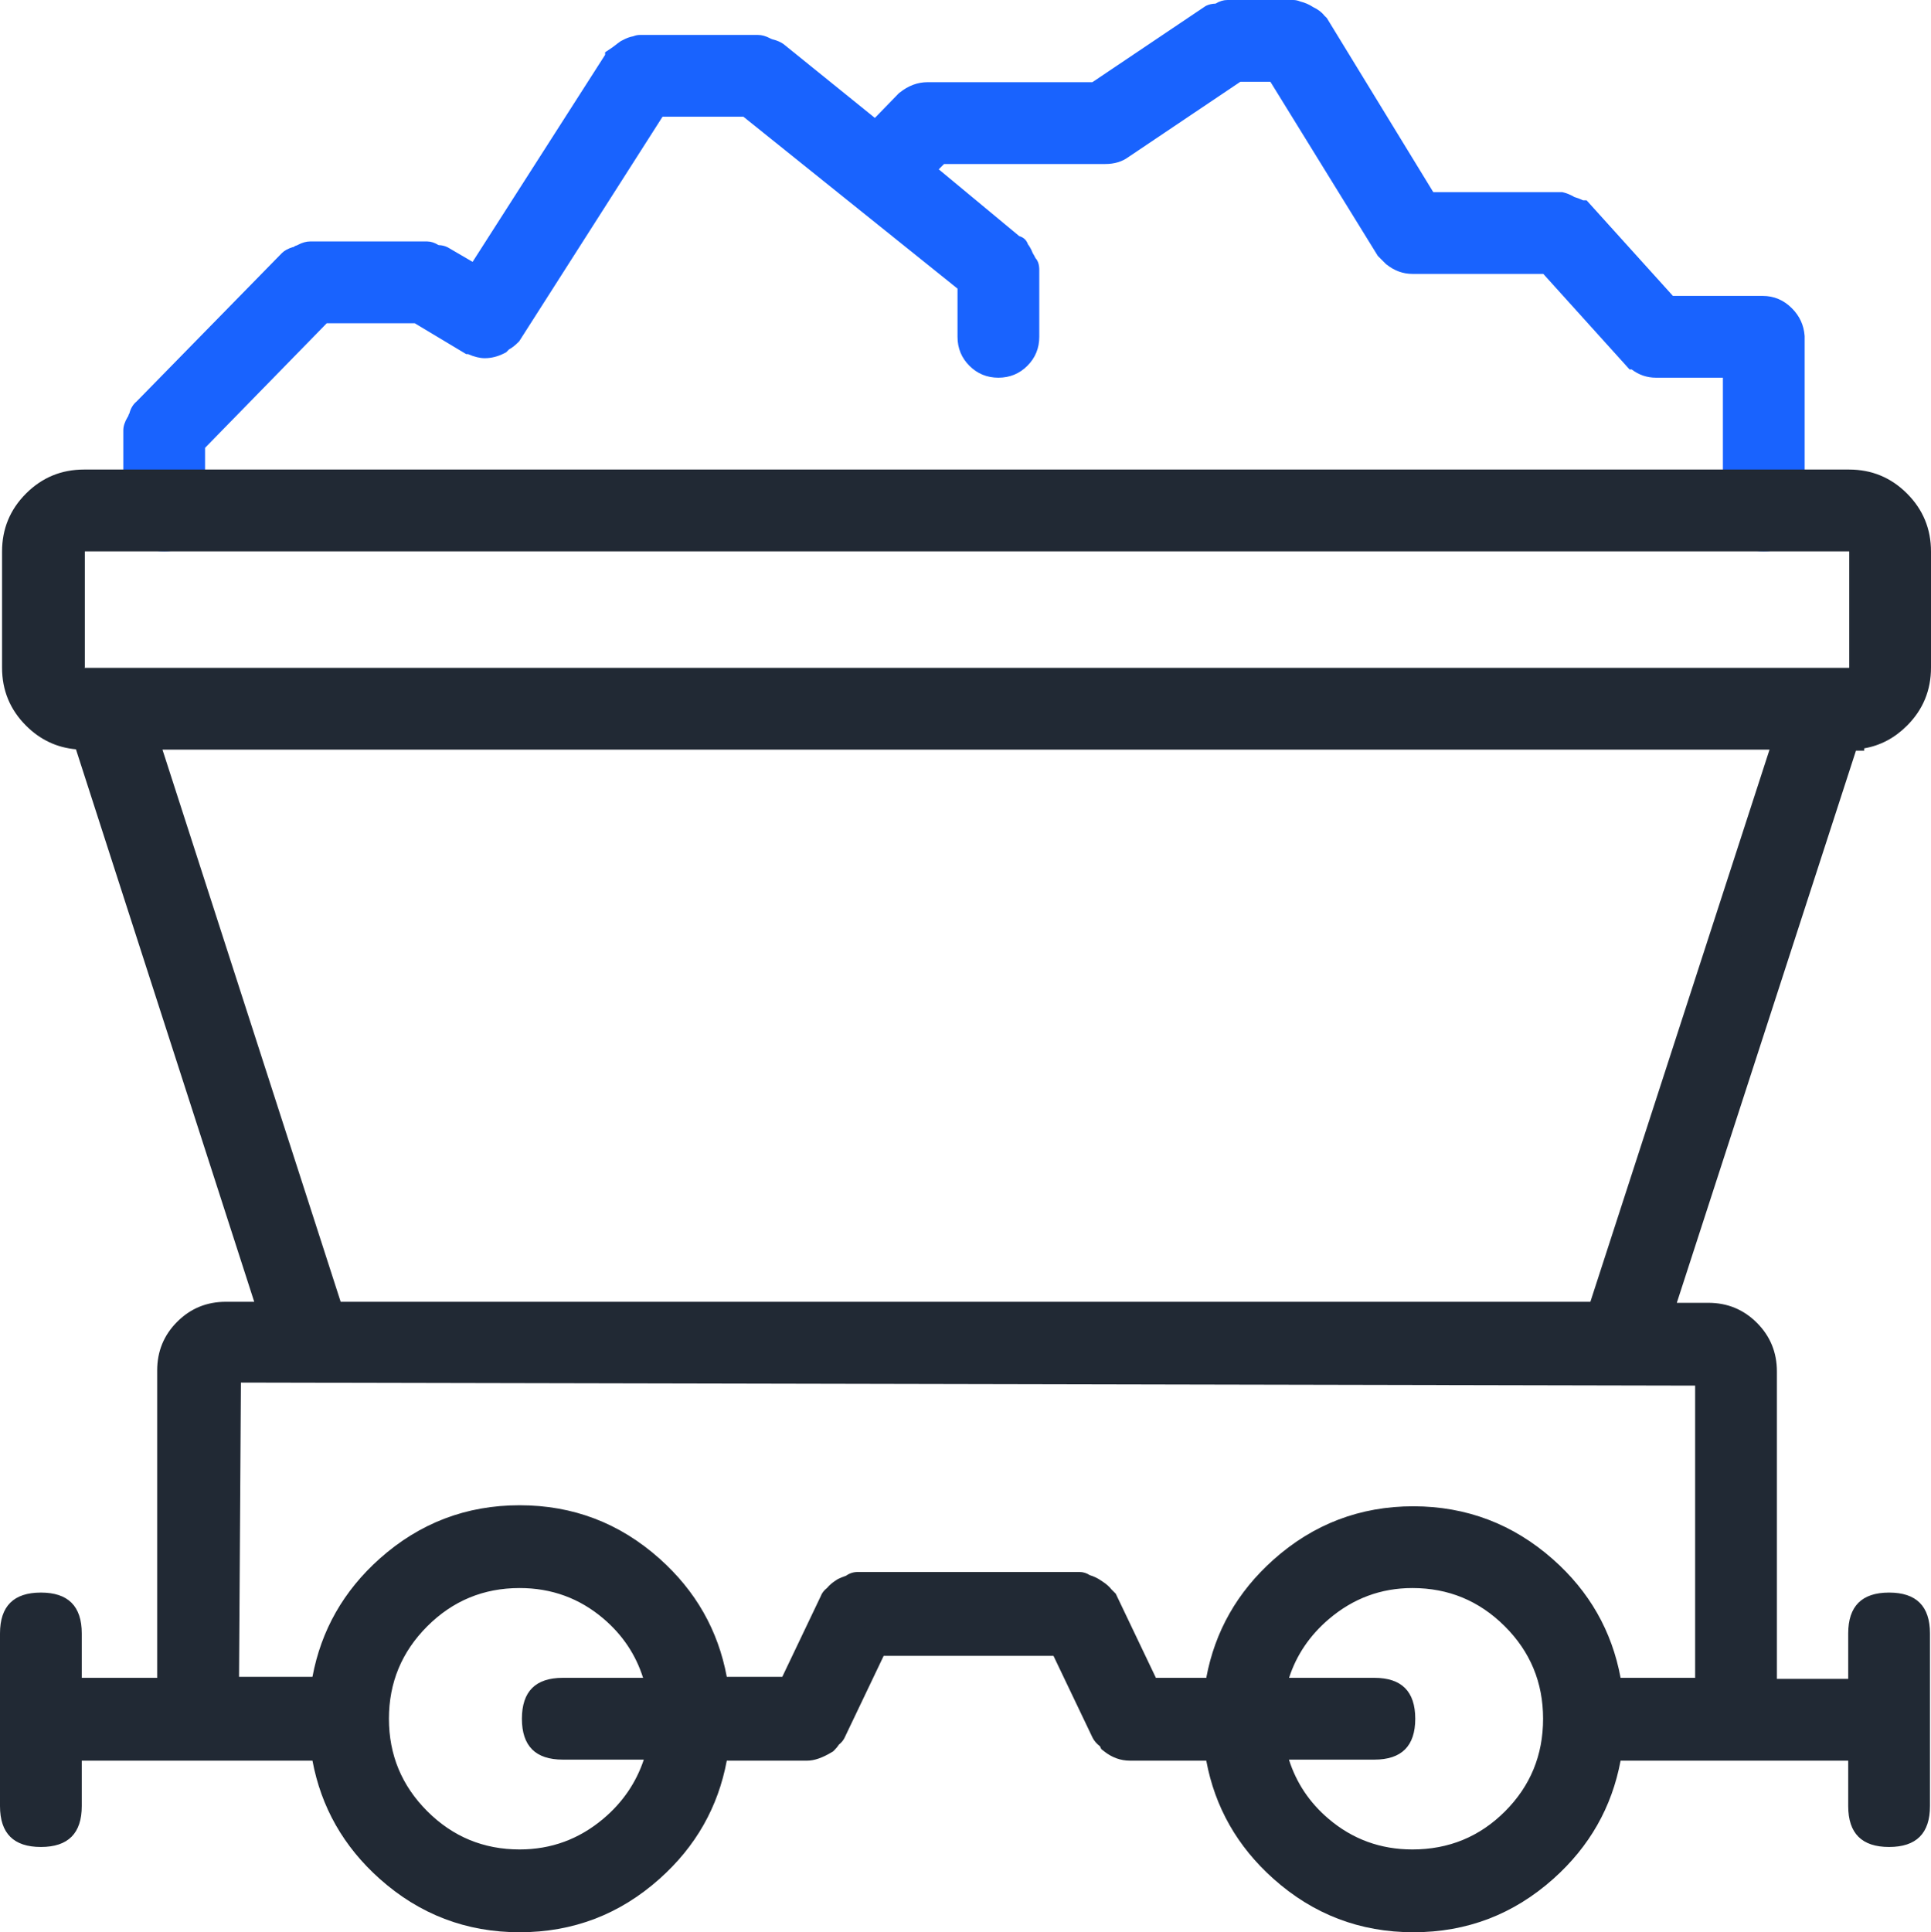 <svg xmlns="http://www.w3.org/2000/svg" xmlns:xlink="http://www.w3.org/1999/xlink" fill="none" version="1.1" width="50.8" height="50.827" viewBox="0 0 50.8 50.827"><g><g><path d="M46.373,8.184L43.833,8.184L41.563,5.67L41.536,5.67C41.482,5.616,41.373,5.589,41.292,5.562C41.211,5.535,41.157,5.481,41.049,5.454L37.482,5.454L34.59,0.724C34.563,0.697,34.536,0.697,34.536,0.67C34.482,0.589,34.4,0.562,34.346,0.535C34.273,0.483,34.191,0.446,34.103,0.427C34.076,0.427,34.049,0.4,34.022,0.4L32.292,0.4C32.211,0.4,32.184,0.454,32.103,0.481C32.049,0.508,31.968,0.481,31.914,0.508L28.86,2.562L24.4,2.562C24.211,2.562,24.049,2.643,23.914,2.751L23.049,3.643L20.373,1.481C20.292,1.427,20.211,1.427,20.157,1.4C20.076,1.373,20.022,1.319,19.941,1.319L16.833,1.319C16.806,1.319,16.779,1.346,16.752,1.346C16.671,1.346,16.59,1.4,16.536,1.427C16.454,1.481,16.4,1.535,16.319,1.589C16.319,1.616,16.292,1.616,16.265,1.643L12.563,7.427L11.59,6.859C11.536,6.832,11.482,6.859,11.4,6.832C11.346,6.805,11.292,6.751,11.238,6.751L8.157,6.751C8.076,6.751,8.022,6.805,7.941,6.832C7.86,6.886,7.752,6.886,7.698,6.941L3.86,10.859C3.779,10.914,3.806,10.995,3.752,11.076C3.725,11.157,3.644,11.238,3.644,11.319L3.644,13.427C3.644,13.805,3.941,14.103,4.319,14.103C4.698,14.103,4.995,13.805,4.995,13.427L4.995,11.616L8.427,8.103L11.022,8.103L12.373,8.914L12.4,8.914C12.509,8.968,12.617,9.022,12.752,9.022C12.86,9.022,12.968,8.995,13.076,8.941L13.157,8.859C13.238,8.832,13.292,8.778,13.346,8.724L17.211,2.67L19.698,2.67L25.59,7.4L25.59,8.859C25.59,9.238,25.887,9.535,26.265,9.535C26.644,9.535,26.941,9.238,26.941,8.859L26.941,7.103C26.941,7.076,26.914,7.076,26.914,7.076C26.914,6.995,26.86,6.914,26.806,6.832C26.779,6.751,26.752,6.67,26.671,6.616C26.671,6.616,26.671,6.589,26.644,6.589L24.103,4.481L24.671,3.914L29.076,3.914C29.211,3.914,29.346,3.886,29.454,3.805L32.509,1.751L33.644,1.751L36.563,6.481L36.644,6.562L36.725,6.643C36.86,6.751,36.995,6.805,37.157,6.805L40.779,6.805L43.049,9.319L43.076,9.319C43.211,9.454,43.373,9.535,43.563,9.535L45.725,9.535L45.725,13.427C45.725,13.805,46.022,14.103,46.4,14.103C46.779,14.103,47.076,13.805,47.076,13.427L47.076,8.859C47.049,8.508,46.752,8.184,46.373,8.184Z" fill="#1963FE" fill-opacity="1" style="mix-blend-mode:passthrough"/><path d="M47.476,13.427L47.476,8.844L47.475,8.829Q47.443,8.41,47.139,8.107Q46.816,7.784,46.373,7.784L44.011,7.784L41.74,5.27L41.648,5.27Q41.564,5.229,41.454,5.194Q41.429,5.186,41.419,5.183L41.391,5.167Q41.259,5.094,41.146,5.066L41.098,5.054L37.706,5.054L34.906,0.475L34.872,0.441Q34.86,0.429,34.846,0.417Q34.74,0.278,34.546,0.187Q34.391,0.085,34.211,0.041Q34.115,-0,34.022,-0L32.292,-0Q32.134,-0,31.98,0.095Q31.837,0.1,31.735,0.15L31.712,0.162L28.738,2.162L24.4,2.162Q24.01,2.162,23.664,2.439L23.644,2.455L23.016,3.102L20.611,1.158L20.595,1.148Q20.489,1.077,20.33,1.036L20.336,1.042L20.311,1.03L20.284,1.021L20.26,1.008Q20.09,0.919,19.941,0.919L16.833,0.919Q16.747,0.919,16.66,0.954Q16.529,0.976,16.378,1.058Q16.361,1.067,16.357,1.069L16.334,1.08L16.314,1.094Q16.259,1.131,16.178,1.196Q16.124,1.239,16.097,1.256L15.919,1.375L15.919,1.442L12.433,6.888L11.78,6.507L11.769,6.502Q11.669,6.452,11.537,6.447Q11.381,6.351,11.238,6.351L8.157,6.351Q8.008,6.351,7.838,6.441L7.814,6.453L7.764,6.47L7.719,6.5L7.7,6.501Q7.514,6.559,7.415,6.658L3.594,10.56Q3.455,10.674,3.403,10.877L3.389,10.898L3.372,10.949L3.359,10.967Q3.244,11.159,3.244,11.319L3.244,13.427Q3.244,13.876,3.557,14.19Q3.87,14.503,4.319,14.503Q4.769,14.503,5.082,14.19Q5.395,13.876,5.395,13.427L5.395,11.779L8.596,8.503L10.911,8.503L12.263,9.314L12.311,9.314Q12.557,9.422,12.752,9.422Q13.008,9.422,13.255,9.298L13.313,9.269L13.39,9.192Q13.509,9.128,13.629,9.007L13.66,8.976L17.43,3.07L19.557,3.07L25.19,7.592L25.19,8.859Q25.19,9.309,25.503,9.622Q25.816,9.935,26.265,9.935Q26.715,9.935,27.028,9.622Q27.341,9.309,27.341,8.859L27.341,7.103Q27.341,6.896,27.241,6.789Q27.21,6.724,27.167,6.654Q27.116,6.521,27.043,6.426Q26.986,6.261,26.814,6.211L24.696,4.454L24.836,4.314L29.076,4.314Q29.437,4.314,29.685,4.132L32.631,2.151L33.421,2.151L36.247,6.731L36.361,6.845L36.458,6.942L36.475,6.956Q36.787,7.205,37.157,7.205L40.601,7.205L42.871,9.719L42.927,9.719Q43.212,9.935,43.563,9.935L45.325,9.935L45.325,13.427Q45.325,13.876,45.638,14.19Q45.951,14.503,46.4,14.503Q46.85,14.503,47.163,14.19Q47.476,13.876,47.476,13.427ZM31.971,0.103Q31.965,0.105,31.958,0.108L31.977,0.102L31.971,0.103ZM46.676,8.877L46.676,13.427Q46.676,13.703,46.4,13.703Q46.125,13.703,46.125,13.427L46.125,9.135L43.563,9.135Q43.458,9.135,43.359,9.036L43.242,8.919L43.227,8.919L40.957,6.405L37.157,6.405Q37.075,6.405,36.99,6.342L36.927,6.279L36.878,6.231L33.867,1.351L32.387,1.351L29.223,3.479L29.215,3.485Q29.177,3.514,29.076,3.514L24.505,3.514L23.51,4.509L26.271,6.799L26.271,6.83L26.355,6.886Q26.383,6.917,26.42,6.939Q26.423,6.948,26.426,6.959L26.443,7.01L26.473,7.054Q26.501,7.096,26.514,7.118L26.514,7.476L26.541,7.476L26.541,8.859Q26.541,9.135,26.265,9.135Q25.99,9.135,25.99,8.859L25.99,7.208L19.838,2.27L16.992,2.27L13.027,8.481L12.941,8.51L12.847,8.604Q12.797,8.622,12.752,8.622Q12.711,8.622,12.579,8.556L12.495,8.514L12.484,8.514L11.133,7.703L8.259,7.703L4.595,11.453L4.595,13.427Q4.595,13.703,4.319,13.703Q4.044,13.703,4.044,13.427L4.044,11.381Q4.044,11.38,4.045,11.379Q4.087,11.309,4.112,11.252Q4.144,11.192,4.166,11.118L7.94,7.265Q8.041,7.233,8.114,7.194Q8.156,7.177,8.205,7.151L11.154,7.151Q11.192,7.175,11.222,7.19L11.247,7.203L11.274,7.212Q11.356,7.239,11.456,7.245L12.693,7.966L16.563,1.921Q16.596,1.894,16.622,1.864Q16.648,1.844,16.677,1.82Q16.718,1.788,16.743,1.77Q16.75,1.766,16.759,1.761L16.752,1.746Q16.827,1.746,16.904,1.719L19.893,1.719Q19.957,1.752,20.009,1.772Q20.06,1.793,20.131,1.811L20.148,1.813L23.082,4.184L24.182,3.05Q24.298,2.962,24.4,2.962L28.982,2.962L32.058,0.893Q32.166,0.887,32.249,0.854Q32.303,0.834,32.361,0.8L33.951,0.8Q33.99,0.814,34.028,0.82Q34.075,0.833,34.114,0.861L34.14,0.879L34.167,0.893Q34.181,0.9,34.206,0.911L34.205,0.909Q34.239,0.958,34.289,0.999L37.257,5.854L40.979,5.854Q40.99,5.859,41.004,5.867Q41.097,5.919,41.166,5.942Q41.182,5.947,41.213,5.957L41.253,5.953L41.37,6.07L41.385,6.07L43.655,8.584L46.373,8.584Q46.647,8.584,46.676,8.877ZM26.415,6.927L26.355,6.886Q26.337,6.866,26.323,6.843L26.412,6.917Q26.413,6.921,26.415,6.927ZM26.418,6.922Q26.431,6.937,26.449,6.949L26.415,6.927Q26.417,6.932,26.42,6.939Q26.44,6.951,26.464,6.96L26.418,6.922Z" fill-rule="evenodd" fill="#1963FE" fill-opacity="1"/></g><g><path d="M48.643,19.319C49.616,19.319,50.4,18.535,50.4,17.562L50.4,14.508C50.4,13.535,49.616,12.751,48.643,12.751L2.211,12.751C1.238,12.751,0.454,13.535,0.454,14.508L0.454,17.562C0.454,18.535,1.238,19.319,2.211,19.319L2.292,19.319L7.238,34.643L5.941,34.643C5.157,34.643,4.535,35.265,4.535,36.049L4.535,44.535L1.751,44.535L1.751,42.967C1.751,42.589,1.454,42.292,1.076,42.292C0.697,42.292,0.4,42.589,0.4,42.967L0.4,47.508C0.4,47.886,0.697,48.184,1.076,48.184C1.454,48.184,1.751,47.886,1.751,47.508L1.751,45.913L8.562,45.913C8.887,48.454,11.049,50.427,13.67,50.427C16.292,50.427,18.454,48.454,18.778,45.913L21.238,45.913C21.4,45.913,21.535,45.832,21.67,45.751C21.697,45.724,21.724,45.697,21.751,45.643C21.778,45.589,21.832,45.589,21.859,45.535L22.995,43.157L27.968,43.157L29.103,45.535C29.13,45.589,29.184,45.616,29.211,45.643C29.238,45.67,29.265,45.697,29.292,45.751C29.427,45.859,29.562,45.913,29.724,45.913L32.076,45.913C32.4,48.454,34.562,50.427,37.184,50.427C39.805,50.427,41.968,48.454,42.292,45.913L49.022,45.913L49.022,47.508C49.022,47.886,49.319,48.184,49.697,48.184C50.076,48.184,50.373,47.886,50.373,47.508L50.373,42.967C50.373,42.589,50.076,42.292,49.697,42.292C49.319,42.292,49.022,42.589,49.022,42.967L49.022,44.562L46.346,44.562L46.346,36.076C46.346,35.292,45.724,34.67,44.941,34.67L43.562,34.67L48.535,19.346L48.643,19.346L48.643,19.319ZM1.832,17.562L1.832,14.508C1.832,14.292,2.022,14.103,2.238,14.103L48.643,14.103C48.859,14.103,49.049,14.292,49.049,14.508L49.049,17.562C49.049,17.778,48.859,17.967,48.643,17.967L2.211,17.967C1.995,17.967,1.832,17.778,1.832,17.562ZM13.67,49.049C11.551,49.049,9.832,47.33,9.832,45.211C9.832,43.091,11.551,41.373,13.67,41.373C15.562,41.373,17.103,42.724,17.427,44.535L14.805,44.535C14.427,44.535,14.13,44.832,14.13,45.211C14.13,45.589,14.427,45.886,14.805,45.886L17.454,45.886C17.103,47.697,15.535,49.049,13.67,49.049ZM37.157,49.049C35.265,49.049,33.724,47.697,33.4,45.886L36.157,45.886C36.535,45.886,36.832,45.589,36.832,45.211C36.832,44.832,36.535,44.535,36.157,44.535L33.4,44.535C33.724,42.751,35.292,41.373,37.157,41.373C39.265,41.373,40.995,43.076,40.995,45.211C40.995,47.346,39.292,49.049,37.157,49.049ZM44.995,36.049L44.995,44.535L42.292,44.535C41.966,41.96,39.779,40.028,37.184,40.022C34.562,40.022,32.4,41.995,32.076,44.535L30.157,44.535L29.022,42.157L28.941,42.076C28.887,41.995,28.832,41.967,28.751,41.913C28.678,41.861,28.596,41.825,28.508,41.805C28.481,41.805,28.454,41.751,28.4,41.751L22.562,41.751C22.508,41.751,22.481,41.778,22.454,41.805C22.373,41.832,22.292,41.859,22.238,41.886C22.157,41.94,22.103,41.967,22.049,42.049C22.022,42.076,21.968,42.103,21.968,42.13L20.832,44.508L18.778,44.508C18.454,41.967,16.292,39.995,13.67,39.995C11.049,39.995,8.887,41.967,8.562,44.508L5.887,44.508L5.941,35.967L44.995,36.049ZM42.13,34.643L8.67,34.643L3.724,19.319L47.103,19.319L42.13,34.643Z" fill="#212934" fill-opacity="1" style="mix-blend-mode:passthrough"/><path d="M48.826,19.746L49.043,19.746L49.043,19.685Q49.685,19.573,50.169,19.088Q50.8,18.457,50.8,17.562L50.8,14.508Q50.8,13.613,50.169,12.982Q49.539,12.351,48.643,12.351L2.211,12.351Q1.315,12.351,0.685,12.982Q0.054,13.613,0.054,14.508L0.054,17.562Q0.054,18.457,0.685,19.088Q1.239,19.642,1.998,19.71L6.688,34.243L5.941,34.243Q5.187,34.243,4.661,34.769Q4.135,35.295,4.135,36.049L4.135,44.135L2.151,44.135L2.151,42.967Q2.151,41.892,1.076,41.892Q0,41.892,0,42.967L0,47.508Q0,48.584,1.076,48.584Q2.151,48.584,2.151,47.508L2.151,46.313L8.22,46.313Q8.563,48.149,9.988,49.421Q11.564,50.827,13.67,50.827Q15.777,50.827,17.352,49.421Q18.778,48.149,19.12,46.313L21.238,46.313Q21.511,46.313,21.876,46.094L21.918,46.069L21.953,46.034Q22.022,45.966,22.07,45.891Q22.167,45.815,22.217,45.714L23.247,43.557L27.715,43.557L28.742,45.707Q28.805,45.834,28.937,45.935L28.973,46.009L29.042,46.064Q29.354,46.313,29.724,46.313L31.734,46.313Q32.076,48.149,33.502,49.421Q35.077,50.827,37.184,50.827Q39.29,50.827,40.866,49.421Q42.291,48.149,42.634,46.313L48.622,46.313L48.622,47.508Q48.622,48.584,49.697,48.584Q50.773,48.584,50.773,47.508L50.773,42.967Q50.773,41.892,49.697,41.892Q48.622,41.892,48.622,42.967L48.622,44.162L46.746,44.162L46.746,36.076Q46.746,35.322,46.22,34.796Q45.694,34.27,44.941,34.27L44.113,34.27L48.826,19.746ZM48.243,18.949L48.243,18.919L48.643,18.919Q49.207,18.919,49.604,18.522Q50,18.126,50,17.562L50,14.508Q50,13.944,49.604,13.548Q49.207,13.151,48.643,13.151L2.211,13.151Q1.647,13.151,1.25,13.548Q0.854,13.944,0.854,14.508L0.854,17.562Q0.854,18.126,1.25,18.522Q1.647,18.919,2.211,18.919L2.583,18.919L7.787,35.043L5.941,35.043Q5.518,35.043,5.227,35.335Q4.935,35.626,4.935,36.049L4.935,44.935L1.351,44.935L1.351,42.967Q1.351,42.692,1.076,42.692Q0.8,42.692,0.8,42.967L0.8,47.508Q0.8,47.784,1.076,47.784Q1.351,47.784,1.351,47.508L1.351,45.513L8.914,45.513L8.959,45.863Q9.185,47.632,10.521,48.824Q11.869,50.027,13.67,50.027Q15.472,50.027,16.82,48.824Q18.156,47.632,18.382,45.863L18.426,45.513L21.238,45.513Q21.28,45.513,21.405,45.443Q21.451,45.36,21.531,45.295L22.742,42.757L28.22,42.757L29.44,45.313Q29.472,45.339,29.494,45.36L29.494,45.36Q29.548,45.414,29.589,45.472Q29.658,45.513,29.724,45.513L32.428,45.513L32.472,45.863Q32.698,47.632,34.035,48.824Q35.382,50.027,37.184,50.027Q38.985,50.027,40.333,48.824Q41.669,47.632,41.895,45.863L41.94,45.513L49.422,45.513L49.422,47.508Q49.422,47.784,49.697,47.784Q49.973,47.784,49.973,47.508L49.973,42.967Q49.973,42.692,49.697,42.692Q49.422,42.692,49.422,42.967L49.422,44.962L45.946,44.962L45.946,36.076Q45.946,35.07,44.941,35.07L43.012,35.07L48.243,18.949ZM28.936,45.935L28.934,45.93L28.928,45.926L28.936,45.935ZM1.432,17.562Q1.432,18.367,2.211,18.367L48.643,18.367Q49.449,18.367,49.449,17.562L49.449,14.508Q49.449,13.703,48.643,13.703L2.238,13.703Q1.432,13.703,1.432,14.508L1.432,17.562ZM48.643,17.567L2.211,17.567L2.232,17.562L2.232,14.508Q2.232,14.503,2.238,14.503L48.643,14.503Q48.649,14.503,48.649,14.508L48.649,17.562Q48.649,17.567,48.643,17.567ZM42.42,35.043L47.483,19.442L47.653,18.919L3.175,18.919L8.379,35.043L42.42,35.043ZM46.552,19.719L41.839,34.243L8.962,34.243L4.274,19.719L46.552,19.719ZM45.395,35.649L5.941,35.567L5.543,35.567L5.484,44.908L8.914,44.908L8.959,44.559Q9.185,42.789,10.521,41.597Q11.869,40.395,13.67,40.395Q15.472,40.395,16.82,41.597Q18.156,42.789,18.382,44.559L18.426,44.908L21.085,44.908L22.301,42.359Q22.318,42.345,22.332,42.331L22.36,42.303L22.381,42.27Q22.382,42.27,22.421,42.245Q22.427,42.241,22.432,42.237Q22.472,42.221,22.58,42.185L22.581,42.185L22.67,42.155L22.674,42.151L28.302,42.151Q28.365,42.186,28.432,42.198Q28.479,42.211,28.519,42.239L28.524,42.243L28.529,42.246Q28.544,42.256,28.568,42.272Q28.608,42.297,28.608,42.297L28.63,42.33L28.69,42.391L29.904,44.935L32.428,44.935L32.472,44.586Q32.698,42.816,34.035,41.624Q35.382,40.422,37.183,40.422Q38.978,40.426,40.324,41.615Q41.669,42.804,41.895,44.585L41.939,44.935L45.395,44.935L45.395,35.649ZM22.351,42.255L22.311,42.339Q22.337,42.302,22.351,42.255ZM6.338,36.368L6.289,44.108L8.22,44.108Q8.563,42.272,9.988,41Q11.564,39.595,13.67,39.595Q15.777,39.595,17.352,41Q18.778,42.272,19.12,44.108L20.58,44.108L21.591,41.989Q21.635,41.866,21.76,41.768Q21.846,41.664,21.985,41.574Q22.006,41.56,22.016,41.554L22.037,41.54L22.059,41.529Q22.123,41.497,22.256,41.45Q22.395,41.351,22.562,41.351L28.4,41.351Q28.543,41.351,28.67,41.434Q28.835,41.483,28.977,41.583Q28.987,41.59,29.004,41.601Q29.156,41.699,29.245,41.814L29.353,41.922L30.409,44.135L31.734,44.135Q32.076,42.299,33.502,41.027Q35.077,39.622,37.185,39.622Q39.282,39.627,40.854,41.016Q42.291,42.286,42.634,44.135L44.595,44.135L44.595,36.448L6.338,36.368ZM28.627,41.422Q28.601,41.414,28.573,41.41L28.594,41.415Q28.611,41.418,28.627,41.422ZM16.388,48.452Q17.555,47.468,17.847,45.963L17.939,45.486L14.805,45.486Q14.53,45.486,14.53,45.211Q14.53,44.935,14.805,44.935L17.905,44.935L17.821,44.465Q17.55,42.954,16.396,41.97Q15.225,40.973,13.67,40.973Q11.915,40.973,10.674,42.214Q9.432,43.455,9.432,45.211Q9.432,46.966,10.674,48.207Q11.915,49.449,13.67,49.449Q15.206,49.449,16.388,48.452ZM40.159,48.213Q41.395,46.978,41.395,45.211Q41.395,43.448,40.148,42.208Q38.908,40.973,37.157,40.973Q35.623,40.973,34.441,41.981Q33.277,42.973,33.006,44.463L32.921,44.935L36.157,44.935Q36.432,44.935,36.432,45.211Q36.432,45.486,36.157,45.486L32.922,45.486L33.006,45.957Q33.277,47.467,34.431,48.451Q35.602,49.449,37.157,49.449Q38.924,49.449,40.159,48.213ZM16.937,46.286Q16.632,47.2,15.872,47.841Q14.914,48.649,13.67,48.649Q12.246,48.649,11.239,47.642Q10.232,46.635,10.232,45.211Q10.232,43.787,11.239,42.78Q12.246,41.773,13.67,41.773Q14.931,41.773,15.877,42.579Q16.628,43.219,16.918,44.135L14.805,44.135Q13.73,44.135,13.73,45.211Q13.73,46.286,14.805,46.286L16.937,46.286ZM39.584,42.775Q40.595,43.78,40.595,45.211Q40.595,46.646,39.594,47.647Q38.592,48.649,37.157,48.649Q35.897,48.649,34.95,47.842Q34.2,47.203,33.909,46.286L36.157,46.286Q37.232,46.286,37.232,45.211Q37.232,44.135,36.157,44.135L33.912,44.135Q34.204,43.234,34.96,42.589Q35.918,41.773,37.157,41.773Q38.577,41.773,39.584,42.775Z" fill-rule="evenodd" fill="#212934" fill-opacity="1"/></g></g></svg>
